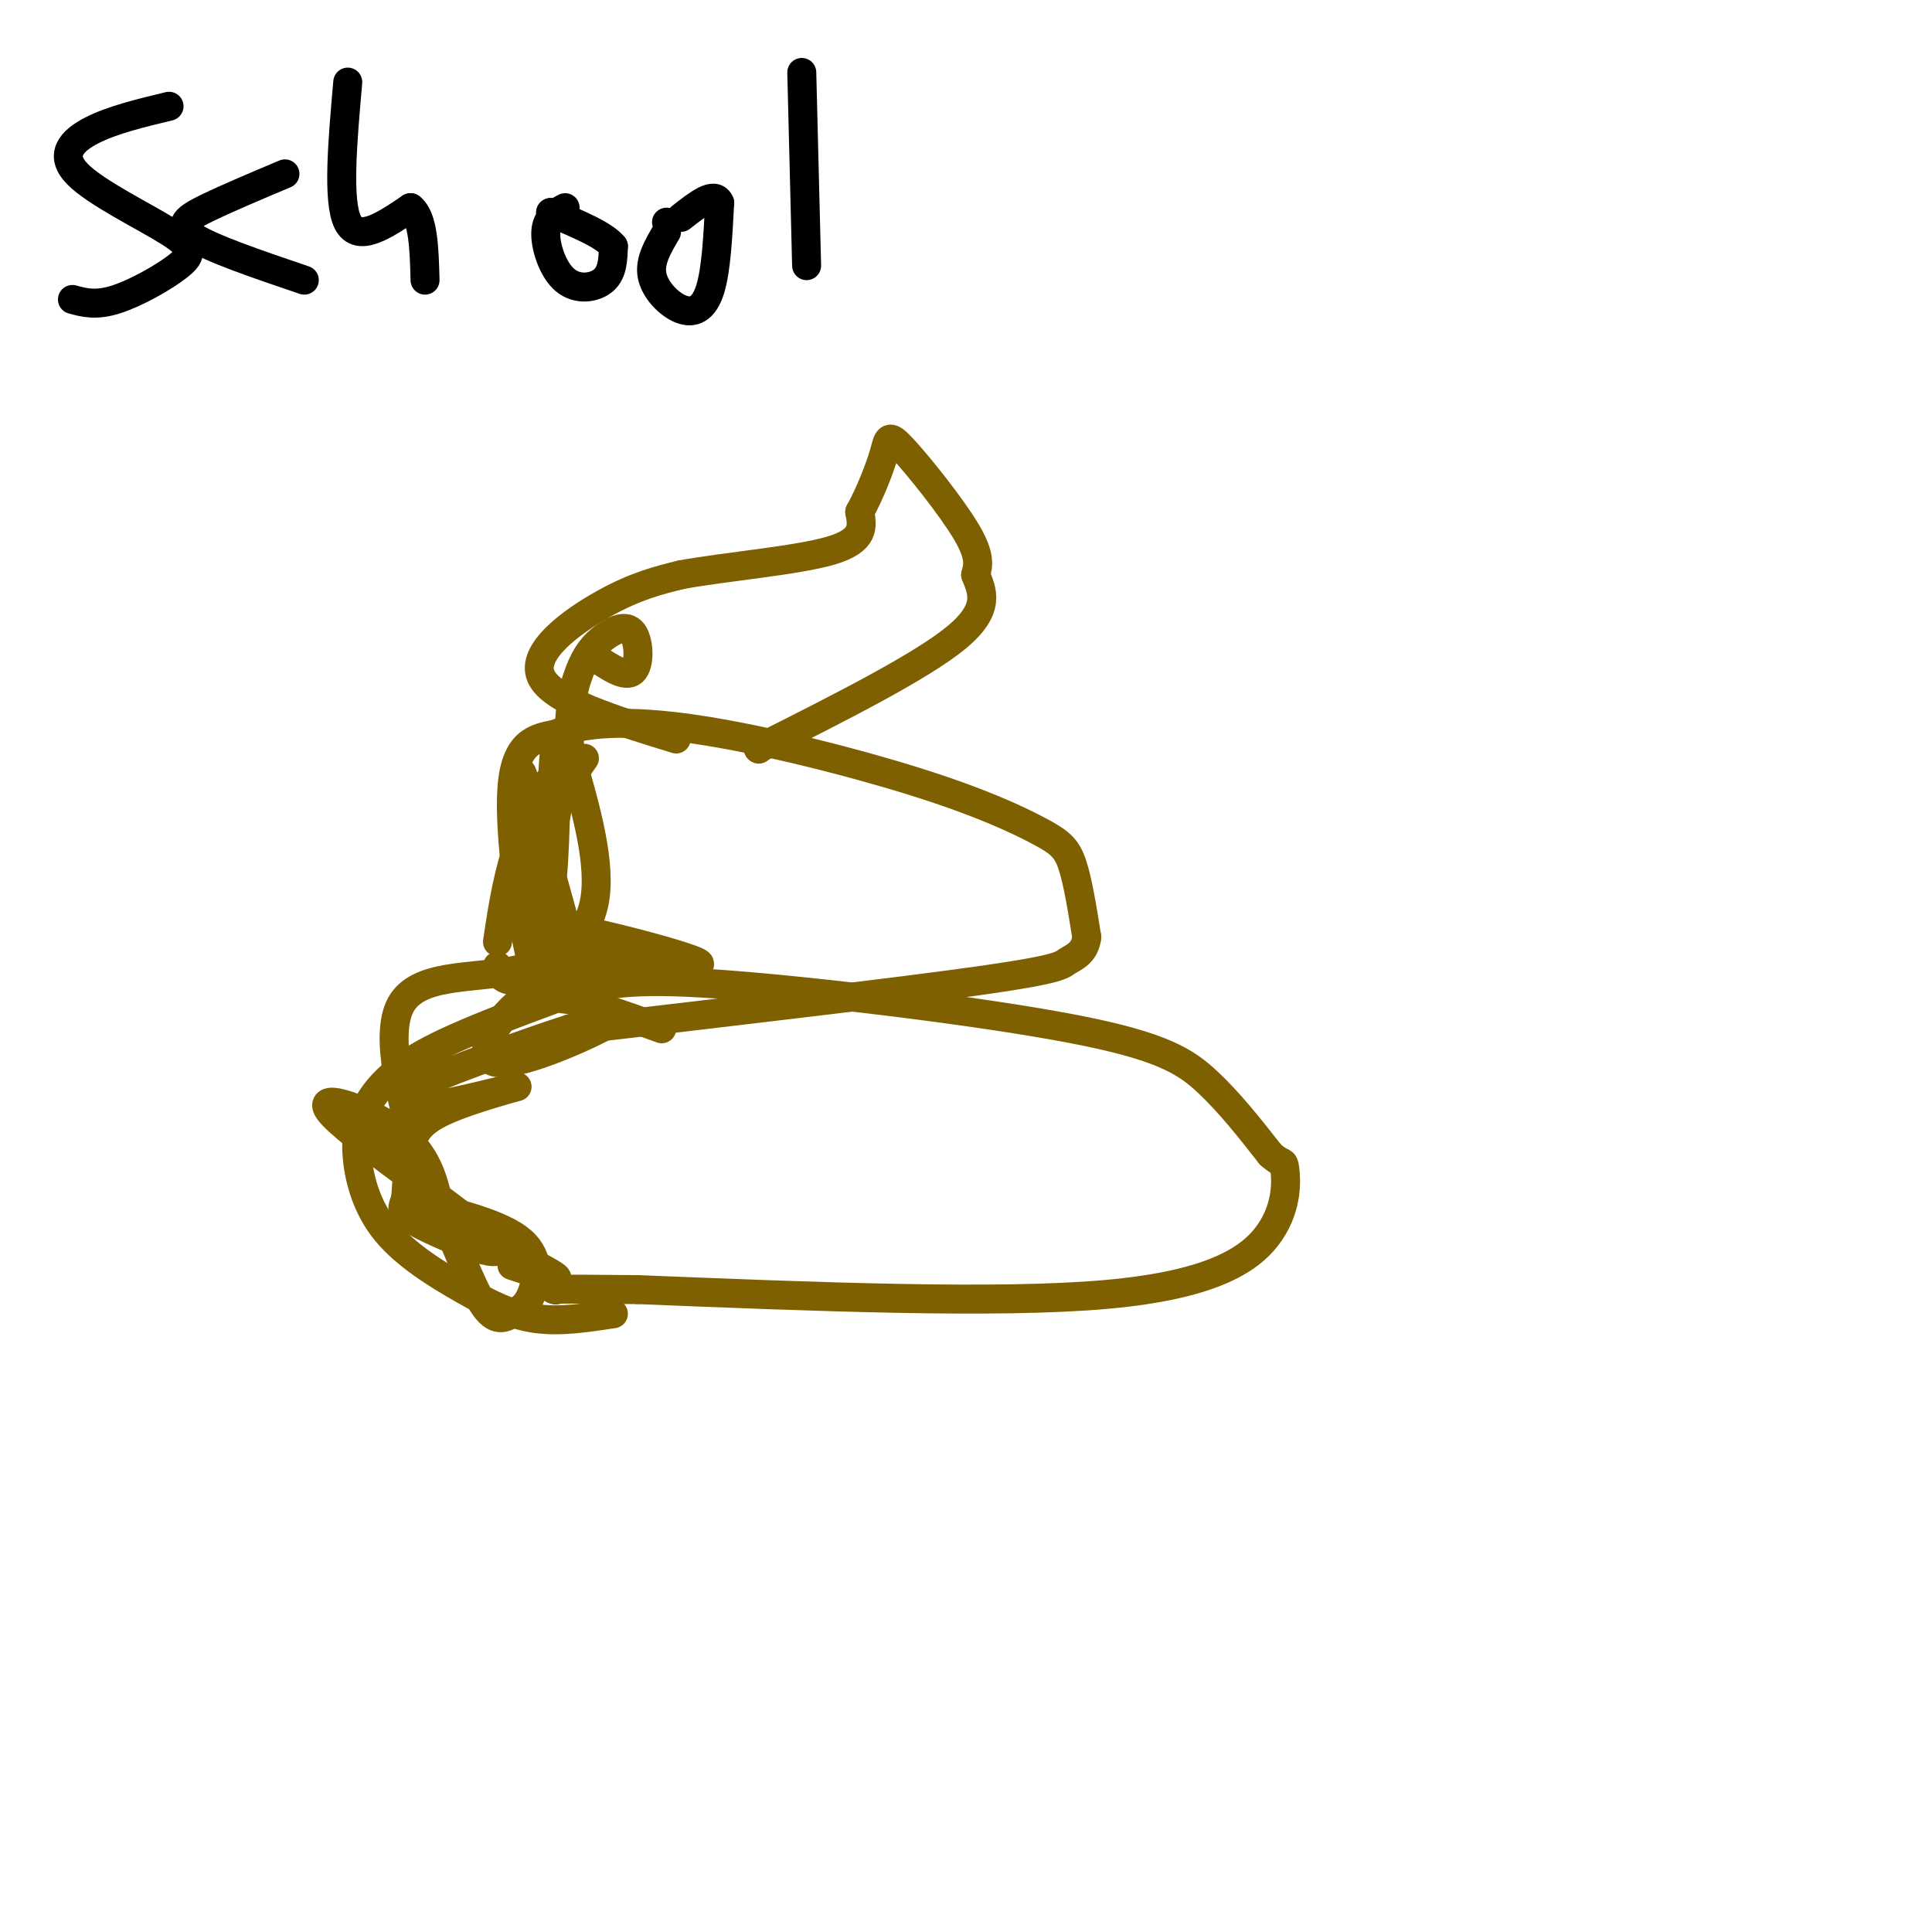 <svg viewBox='0 0 400 400' version='1.1' xmlns='http://www.w3.org/2000/svg' xmlns:xlink='http://www.w3.org/1999/xlink'><g fill='none' stroke='#7f6000' stroke-width='6' stroke-linecap='round' stroke-linejoin='round'><path d='M127,272c-5.500,0.841 -10.999,1.682 -16,1c-5.001,-0.682 -9.503,-2.887 -15,-6c-5.497,-3.113 -11.990,-7.135 -16,-12c-4.010,-4.865 -5.539,-10.572 -6,-15c-0.461,-4.428 0.145,-7.577 2,-11c1.855,-3.423 4.959,-7.121 12,-11c7.041,-3.879 18.021,-7.940 29,-12'/><path d='M117,206c8.576,-2.727 15.515,-3.545 35,-2c19.485,1.545 51.515,5.455 70,9c18.485,3.545 23.424,6.727 28,11c4.576,4.273 8.788,9.636 13,15'/><path d='M263,239c2.640,2.423 2.738,0.979 3,3c0.262,2.021 0.686,7.506 -3,13c-3.686,5.494 -11.482,10.998 -34,13c-22.518,2.002 -59.759,0.501 -97,-1'/><path d='M132,267c-19.000,-0.167 -18.000,-0.083 -17,0'/><path d='M115,267c0.000,0.000 0.100,0.100 0.1,0.1'/><path d='M137,213c-7.298,-2.637 -14.595,-5.274 -19,-6c-4.405,-0.726 -5.917,0.458 -8,-8c-2.083,-8.458 -4.738,-26.560 -4,-36c0.738,-9.440 4.869,-10.220 9,-11'/><path d='M115,152c5.548,-2.450 14.918,-3.076 29,-1c14.082,2.076 32.878,6.856 46,11c13.122,4.144 20.571,7.654 25,10c4.429,2.346 5.837,3.527 7,7c1.163,3.473 2.082,9.236 3,15'/><path d='M225,194c-0.345,3.333 -2.708,4.167 -4,5c-1.292,0.833 -1.512,1.667 -18,4c-16.488,2.333 -49.244,6.167 -82,10'/><path d='M121,213c0.000,0.000 0.100,0.100 0.1,0.1'/><path d='M140,153c-12.911,-3.956 -25.822,-7.911 -28,-13c-2.178,-5.089 6.378,-11.311 13,-15c6.622,-3.689 11.311,-4.844 16,-6'/><path d='M141,119c9.111,-1.689 23.889,-2.911 31,-5c7.111,-2.089 6.556,-5.044 6,-8'/><path d='M178,106c2.019,-3.652 4.067,-8.783 5,-12c0.933,-3.217 0.751,-4.520 4,-1c3.249,3.520 9.928,11.863 13,17c3.072,5.137 2.536,7.069 2,9'/><path d='M202,119c1.244,3.267 3.356,6.933 -4,13c-7.356,6.067 -24.178,14.533 -41,23'/><path d='M157,155c0.000,0.000 0.100,0.100 0.1,0.1'/></g>
<g fill='none' stroke='#000000' stroke-width='6' stroke-linecap='round' stroke-linejoin='round'><path d='M35,22c-5.886,1.416 -11.773,2.832 -16,5c-4.227,2.168 -6.796,5.086 -3,9c3.796,3.914 13.956,8.822 19,12c5.044,3.178 4.974,4.625 2,7c-2.974,2.375 -8.850,5.679 -13,7c-4.150,1.321 -6.575,0.661 -9,0'/><path d='M59,36c-5.911,2.489 -11.822,4.978 -16,7c-4.178,2.022 -6.622,3.578 -3,6c3.622,2.422 13.311,5.711 23,9'/><path d='M72,17c-1.083,12.333 -2.167,24.667 0,29c2.167,4.333 7.583,0.667 13,-3'/><path d='M85,43c2.667,2.000 2.833,8.500 3,15'/><path d='M117,43c-1.917,1.024 -3.833,2.048 -4,5c-0.167,2.952 1.417,7.833 4,10c2.583,2.167 6.167,1.619 8,0c1.833,-1.619 1.917,-4.310 2,-7'/><path d='M127,51c-1.833,-2.333 -7.417,-4.667 -13,-7'/><path d='M114,44c0.000,0.000 0.100,0.100 0.1,0.1'/><path d='M138,48c-1.780,3.000 -3.560,6.000 -3,9c0.560,3.000 3.458,6.000 6,7c2.542,1.000 4.726,0.000 6,-4c1.274,-4.000 1.637,-11.000 2,-18'/><path d='M149,42c-1.000,-2.500 -4.500,0.250 -8,3'/><path d='M138,46c0.000,0.000 0.100,0.100 0.1,0.1'/><path d='M166,15c0.000,0.000 1.000,40.000 1,40'/></g>
<g fill='none' stroke='#7f6000' stroke-width='6' stroke-linecap='round' stroke-linejoin='round'><path d='M121,157c-3.994,5.720 -7.988,11.440 -9,18c-1.012,6.560 0.958,13.958 2,9c1.042,-4.958 1.155,-22.274 1,-27c-0.155,-4.726 -0.577,3.137 -1,11'/><path d='M114,168c-0.962,6.266 -2.866,16.432 -2,14c0.866,-2.432 4.502,-17.463 4,-21c-0.502,-3.537 -5.144,4.418 -8,12c-2.856,7.582 -3.928,14.791 -5,22'/><path d='M103,200c0.268,1.351 0.536,2.702 3,3c2.464,0.298 7.125,-0.458 7,-11c-0.125,-10.542 -5.036,-30.869 -5,-32c0.036,-1.131 5.018,16.935 10,35'/><path d='M118,195c3.000,7.167 5.500,7.583 8,8'/><path d='M126,203c-11.067,-6.000 -22.133,-12.000 -16,-12c6.133,0.000 29.467,6.000 34,8c4.533,2.000 -9.733,0.000 -24,-2'/><path d='M120,197c1.111,0.356 15.889,2.244 21,3c5.111,0.756 0.556,0.378 -4,0'/><path d='M130,199c0.000,0.000 0.100,0.100 0.1,0.1'/><path d='M130,198c-8.000,2.089 -16.000,4.179 -22,9c-6.000,4.821 -10.000,12.375 -5,13c5.000,0.625 19.000,-5.679 23,-8c4.000,-2.321 -2.000,-0.661 -8,1'/><path d='M118,213c-7.956,2.518 -23.847,8.313 -30,11c-6.153,2.687 -2.570,2.265 -2,3c0.570,0.735 -1.875,2.625 3,2c4.875,-0.625 17.070,-3.765 18,-4c0.930,-0.235 -9.403,2.437 -15,5c-5.597,2.563 -6.456,5.018 -7,8c-0.544,2.982 -0.772,6.491 -1,10'/><path d='M84,248c-0.682,2.303 -1.887,3.059 4,6c5.887,2.941 18.867,8.067 14,3c-4.867,-5.067 -27.579,-20.326 -33,-26c-5.421,-5.674 6.451,-1.764 13,3c6.549,4.764 7.774,10.382 9,16'/><path d='M91,250c3.121,6.859 6.425,16.006 9,20c2.575,3.994 4.422,2.833 6,2c1.578,-0.833 2.886,-1.340 4,-4c1.114,-2.660 2.032,-7.474 -2,-11c-4.032,-3.526 -13.016,-5.763 -22,-8'/><path d='M86,249c2.889,1.911 21.111,10.689 27,14c5.889,3.311 -0.556,1.156 -7,-1'/><path d='M98,258c0.000,0.000 -8.000,-8.000 -8,-8'/><path d='M87,242c-3.756,-13.810 -7.512,-27.619 -4,-34c3.512,-6.381 14.292,-5.333 23,-7c8.708,-1.667 15.345,-6.048 17,-14c1.655,-7.952 -1.673,-19.476 -5,-31'/><path d='M118,156c-0.533,-8.274 0.633,-13.460 2,-17c1.367,-3.540 2.933,-5.433 5,-7c2.067,-1.567 4.633,-2.806 6,-1c1.367,1.806 1.533,6.659 0,8c-1.533,1.341 -4.767,-0.829 -8,-3'/></g>
</svg>